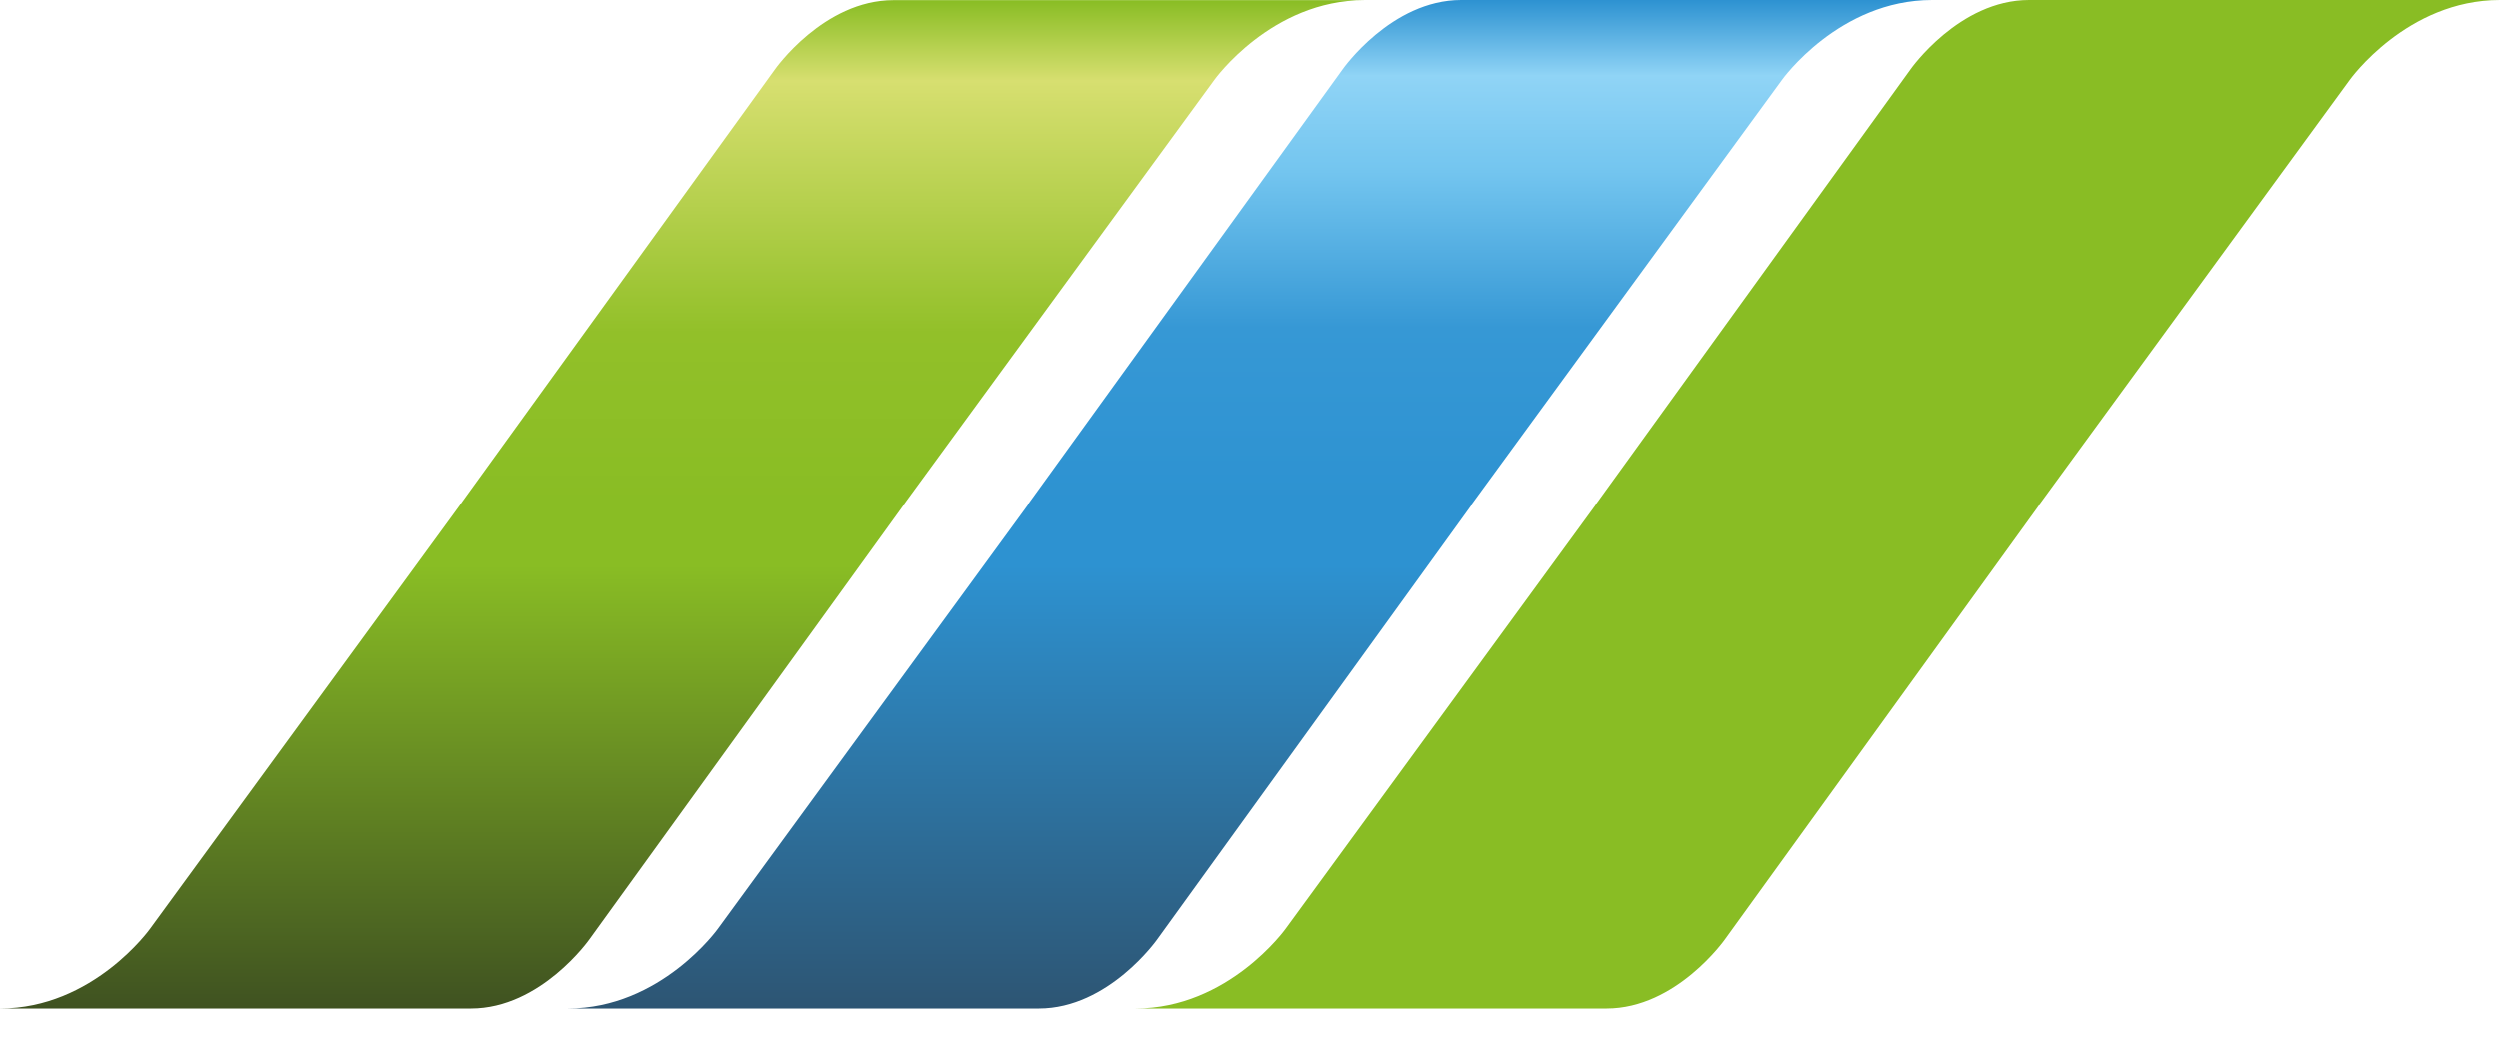 <svg width="67" height="28" viewBox="0 0 67 28" fill="none" xmlns="http://www.w3.org/2000/svg">
<path d="M39.443 13.525L47.759 2.139C47.759 2.139 49.285 0 51.782 0H39.16C37.286 0 35.985 1.856 35.985 1.856L27.553 13.525H39.443V13.525Z" fill="url(#paint0_linear_27_270)"/>
<path d="M27.557 13.507L19.241 24.889C19.241 24.889 17.715 27.028 15.218 27.028H27.84C29.714 27.028 31.015 25.172 31.015 25.172L39.447 13.507H27.557V13.507Z" fill="url(#paint1_linear_27_270)"/>
<path d="M24.229 13.525L32.545 2.142C32.545 2.142 34.071 0.004 36.569 0.004H23.947C22.072 0.004 20.771 1.86 20.771 1.86L12.339 13.528H24.233L24.229 13.525Z" fill="url(#paint2_linear_27_270)"/>
<path d="M12.339 13.507L4.024 24.889C4.024 24.889 2.501 27.028 0 27.028H12.622C14.496 27.028 15.798 25.172 15.798 25.172L24.229 13.507H12.339V13.507Z" fill="url(#paint3_linear_27_270)"/>
<path d="M54.661 13.525L62.976 2.139C62.976 2.139 64.502 0 67 0H54.378C52.504 0 51.203 1.856 51.203 1.856L42.771 13.525H54.661Z" fill="url(#paint4_linear_27_270)"/>
<path d="M42.771 13.507L34.455 24.889C34.455 24.889 32.929 27.028 30.431 27.028H43.054C44.928 27.028 46.229 25.172 46.229 25.172L54.661 13.507H42.771V13.507Z" fill="url(#paint5_linear_27_270)"/>
<defs>
<linearGradient id="paint0_linear_27_270" x1="39.668" y1="0.004" x2="39.668" y2="13.525" gradientUnits="userSpaceOnUse">
<stop stop-color="#2D92D1"/>
<stop offset="0.15" stop-color="#90D4F6"/>
<stop offset="0.34" stop-color="#73C5EF"/>
<stop offset="0.65" stop-color="#3698D5"/>
<stop offset="1" stop-color="#2D92D1"/>
</linearGradient>
<linearGradient id="paint1_linear_27_270" x1="27.329" y1="13.507" x2="27.329" y2="27.028" gradientUnits="userSpaceOnUse">
<stop offset="0.12" stop-color="#2D92D1"/>
<stop offset="1" stop-color="#2D5573"/>
</linearGradient>
<linearGradient id="paint2_linear_27_270" x1="24.454" y1="0.004" x2="24.454" y2="13.525" gradientUnits="userSpaceOnUse">
<stop stop-color="#89BD24"/>
<stop offset="0.16" stop-color="#D7DF70"/>
<stop offset="0.66" stop-color="#92C029"/>
<stop offset="1" stop-color="#89BD24"/>
</linearGradient>
<linearGradient id="paint3_linear_27_270" x1="12.115" y1="13.507" x2="12.115" y2="27.028" gradientUnits="userSpaceOnUse">
<stop offset="0.12" stop-color="#89BD24"/>
<stop offset="1" stop-color="#3F5221"/>
</linearGradient>
<linearGradient id="paint4_linear_27_270" x1="54.885" y1="-205.252" x2="54.885" y2="-204.89" gradientUnits="userSpaceOnUse">
<stop stop-color="#89BD24"/>
<stop offset="0.16" stop-color="#D7DF70"/>
<stop offset="0.66" stop-color="#92C029"/>
<stop offset="1" stop-color="#89BD24"/>
</linearGradient>
<linearGradient id="paint5_linear_27_270" x1="42.546" y1="-3660.25" x2="42.546" y2="-3660.62" gradientUnits="userSpaceOnUse">
<stop offset="0.12" stop-color="#89BD24"/>
<stop offset="1" stop-color="#3F5221"/>
</linearGradient>
</defs>
</svg>
